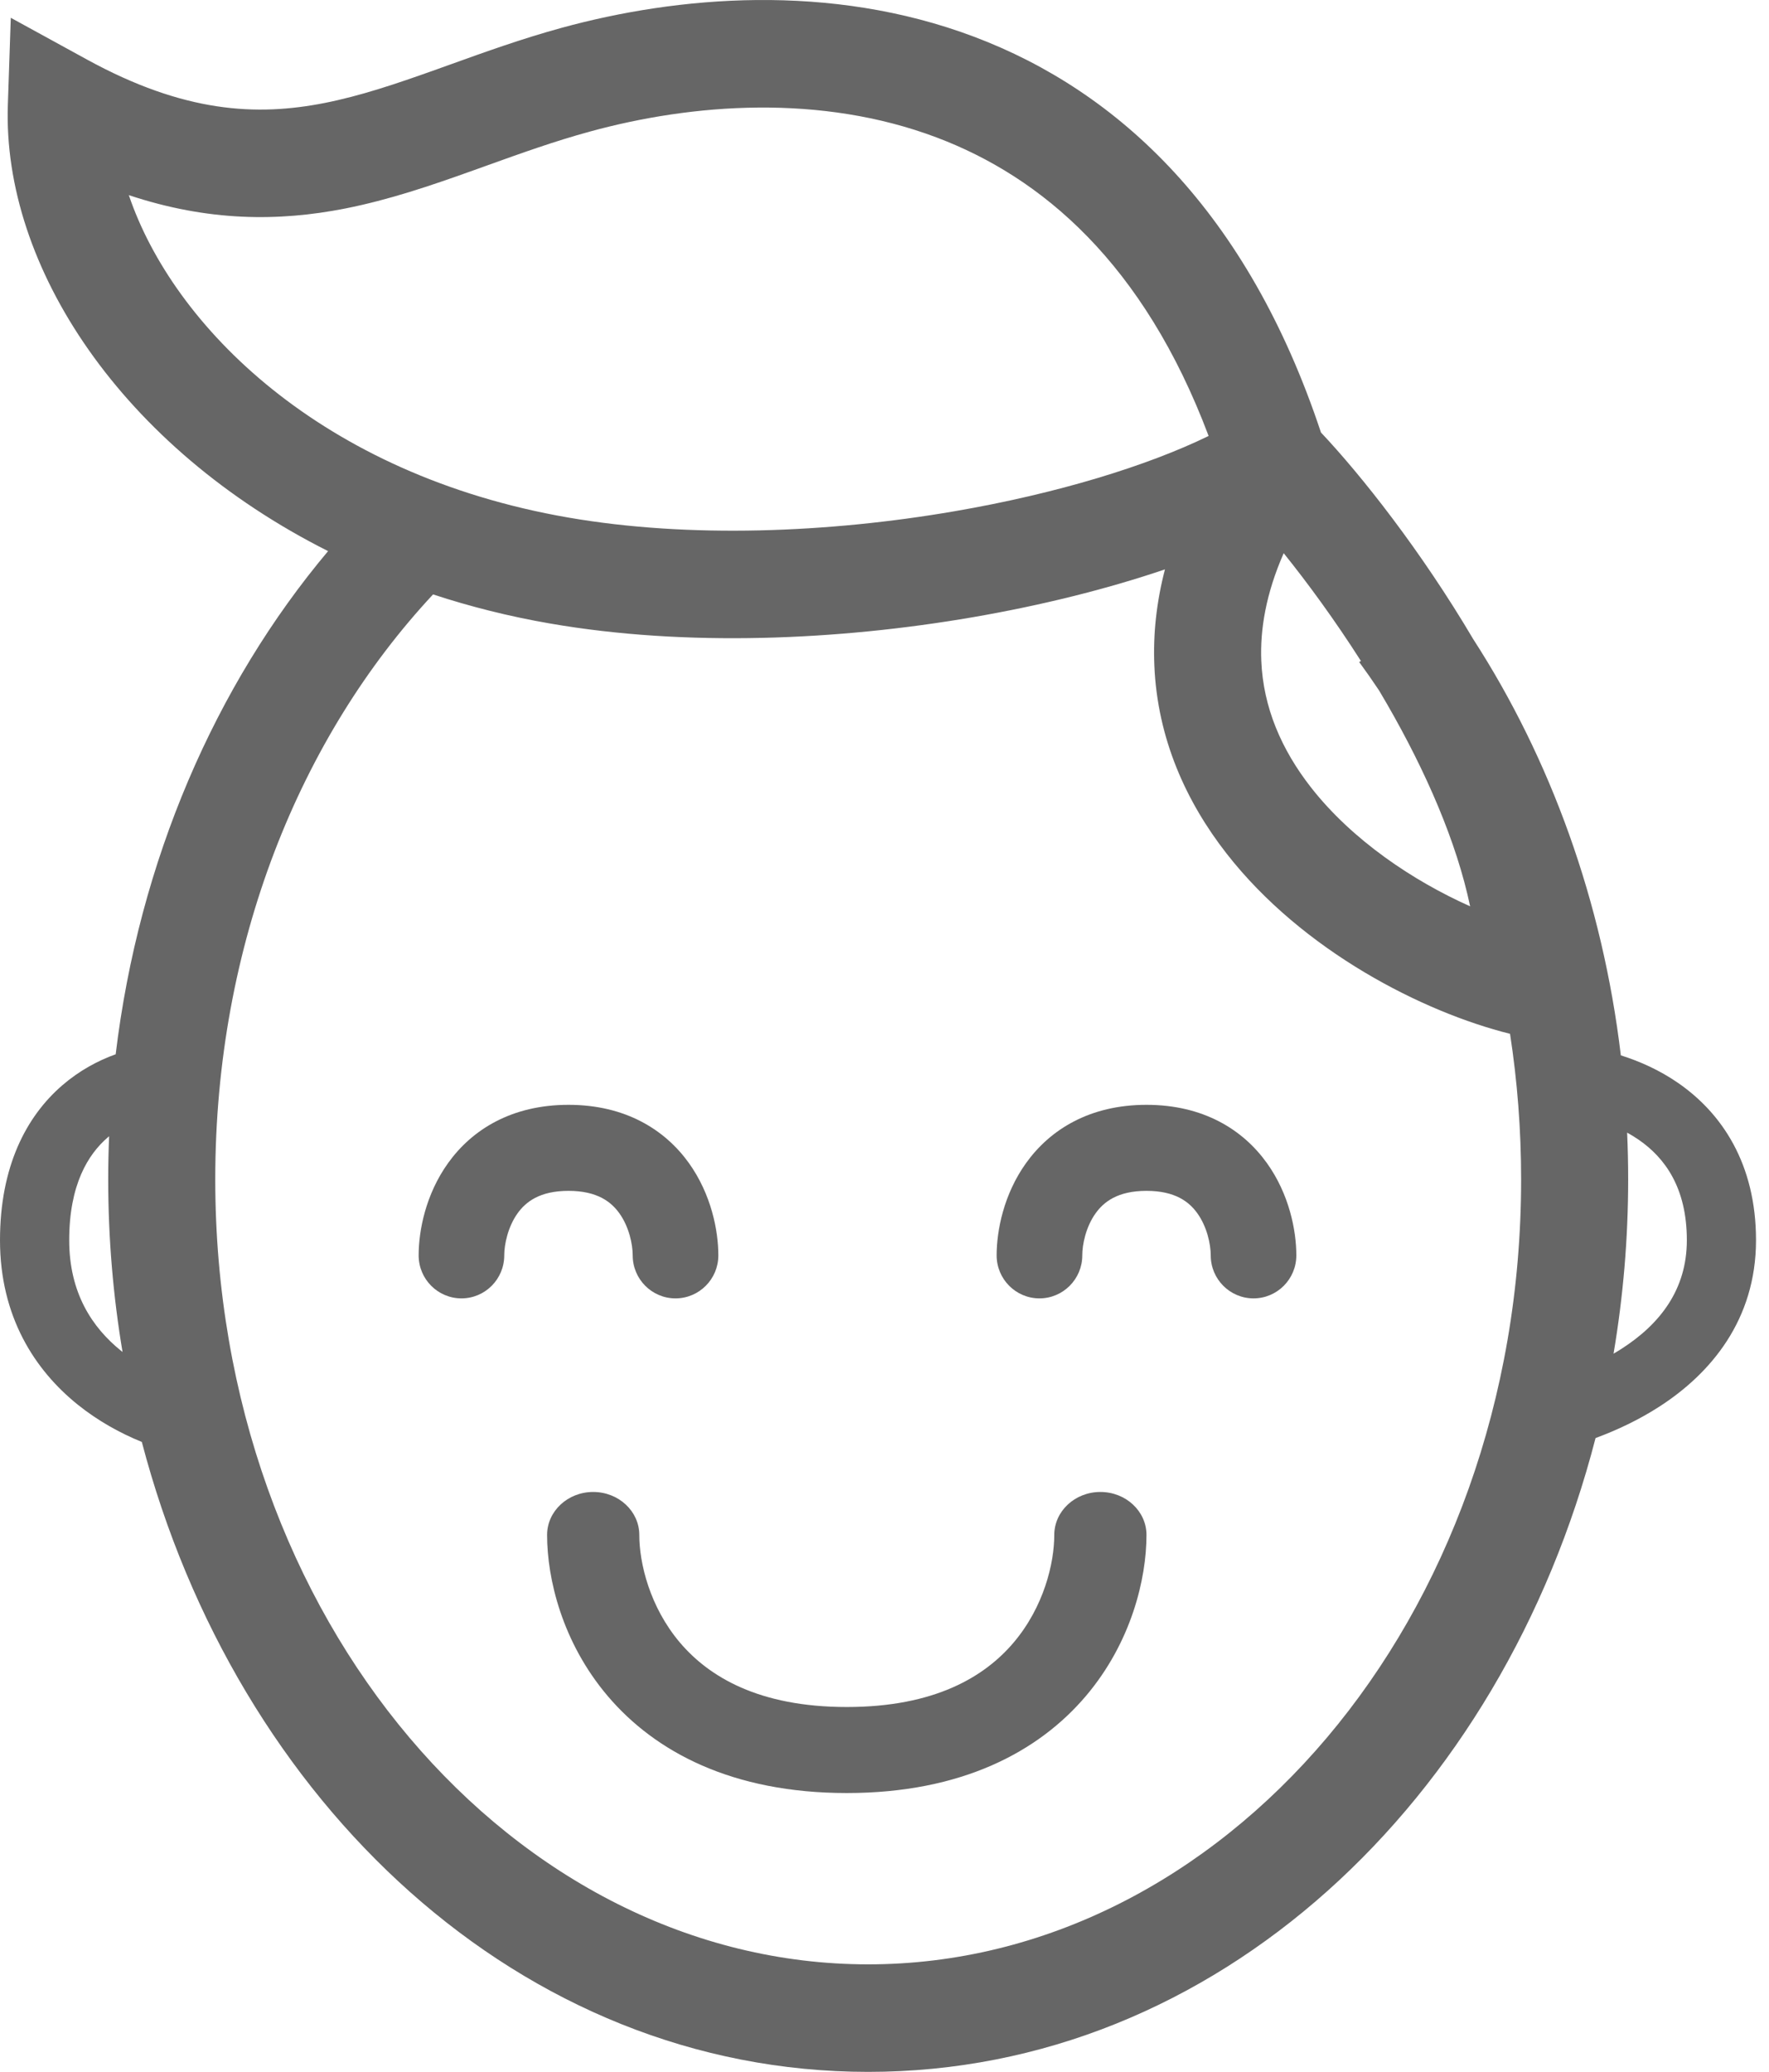 <svg width="41" height="48" viewBox="0 0 41 48" fill="none" xmlns="http://www.w3.org/2000/svg">
<path d="M11.687 29.084C11.687 28.828 11.772 28.422 11.996 28.109C12.184 27.846 12.507 27.589 13.176 27.589C13.845 27.589 14.167 27.846 14.355 28.109C14.58 28.422 14.664 28.828 14.664 29.084C14.664 29.634 15.108 30.08 15.656 30.08C16.204 30.08 16.649 29.634 16.649 29.084C16.649 28.509 16.485 27.669 15.966 26.944C15.409 26.169 14.491 25.596 13.176 25.596C11.86 25.596 10.942 26.169 10.386 26.944C9.866 27.669 9.703 28.509 9.703 29.084C9.703 29.634 10.147 30.08 10.695 30.08C11.243 30.08 11.687 29.634 11.687 29.084Z" fill="black" fill-opacity="0.6"/>
<path d="M25.084 29.084C25.084 28.828 25.168 28.422 25.393 28.109C25.581 27.846 25.903 27.589 26.572 27.589C27.241 27.589 27.563 27.846 27.751 28.109C27.976 28.422 28.061 28.828 28.061 29.084C28.061 29.634 28.505 30.08 29.053 30.08C29.601 30.08 30.045 29.634 30.045 29.084C30.045 28.509 29.882 27.669 29.362 26.944C28.806 26.169 27.888 25.596 26.572 25.596C25.256 25.596 24.338 26.169 23.782 26.944C23.262 27.669 23.099 28.509 23.099 29.084C23.099 29.634 23.543 30.08 24.091 30.08C24.639 30.08 25.084 29.634 25.084 29.084Z" fill="black" fill-opacity="0.6"/>
<path d="M23.49 38.057C24.195 37.227 24.435 36.212 24.435 35.561C24.435 35.011 24.913 34.565 25.503 34.565C26.094 34.565 26.572 35.011 26.572 35.561C26.572 36.572 26.224 38.048 25.166 39.294C24.07 40.584 22.284 41.54 19.626 41.54C16.967 41.54 15.182 40.584 14.086 39.294C13.027 38.048 12.68 36.572 12.68 35.561C12.68 35.011 13.158 34.565 13.748 34.565C14.338 34.565 14.817 35.011 14.817 35.561C14.817 36.212 15.057 37.227 15.761 38.057C16.429 38.842 17.582 39.547 19.626 39.547C21.669 39.547 22.823 38.842 23.49 38.057Z" fill="black" fill-opacity="0.6"/>
<path fill-rule="evenodd" clip-rule="evenodd" d="M30.616 10.02C28.917 4.905 25.929 2.115 22.578 0.852C19.232 -0.41 15.691 -0.087 13.019 0.644C12.099 0.896 11.234 1.207 10.443 1.492L10.442 1.492C10.317 1.537 10.195 1.581 10.074 1.624C9.163 1.949 8.347 2.223 7.522 2.386C5.953 2.695 4.275 2.617 2.015 1.379L0.25 0.412L0.182 2.43C0.054 6.186 2.835 10.371 7.604 12.768C4.989 15.878 3.22 19.945 2.681 24.425C2.267 24.573 1.839 24.804 1.447 25.141C0.601 25.87 0 27.035 0 28.733C0 30.502 0.806 31.742 1.803 32.543C2.276 32.923 2.792 33.205 3.287 33.406C5.479 41.76 12.07 48 20.122 48C28.203 48 34.812 41.714 36.98 33.316C37.476 33.133 37.981 32.895 38.452 32.592C39.646 31.825 40.699 30.581 40.699 28.733C40.699 26.965 39.91 25.791 38.892 25.088C38.467 24.795 38.01 24.589 37.566 24.45C37.141 20.882 35.935 17.576 34.144 14.806C32.935 12.76 31.551 11.01 30.616 10.02ZM21.706 3.184C19.012 2.169 16.041 2.399 13.672 3.048C12.852 3.272 12.086 3.547 11.29 3.833C11.163 3.879 11.034 3.925 10.905 3.971C9.989 4.298 9.021 4.629 7.999 4.831C6.452 5.135 4.828 5.133 2.986 4.521C4.013 7.555 7.442 10.998 13.17 11.99C15.974 12.476 19.203 12.346 22.119 11.845C24.519 11.433 26.603 10.787 28.012 10.1C26.506 6.1 24.147 4.104 21.706 3.184ZM37.712 26.24C37.728 26.599 37.736 26.959 37.736 27.322C37.736 28.7 37.619 30.051 37.397 31.361C37.46 31.325 37.522 31.287 37.584 31.247C38.478 30.673 39.096 29.872 39.096 28.733C39.096 27.515 38.585 26.822 37.98 26.405C37.893 26.345 37.803 26.29 37.712 26.24ZM2.496 26.352C2.507 26.343 2.518 26.333 2.529 26.324C2.515 26.655 2.508 26.988 2.508 27.322C2.508 28.686 2.622 30.023 2.84 31.322L2.809 31.297C2.135 30.755 1.604 29.951 1.604 28.733C1.604 27.445 2.042 26.743 2.496 26.352ZM4.989 27.322C4.989 21.868 6.961 17.068 10.037 13.771C10.895 14.053 11.8 14.281 12.748 14.445C15.902 14.991 19.425 14.835 22.537 14.301C24.131 14.027 25.657 13.647 27 13.191C26.803 13.949 26.724 14.69 26.754 15.411C26.824 17.117 27.497 18.583 28.43 19.777C30.194 22.035 32.979 23.447 34.998 23.951C35.166 25.04 35.255 26.166 35.255 27.322C35.255 37.569 28.293 45.509 20.122 45.509C11.95 45.509 4.989 37.569 4.989 27.322ZM31.501 15.336L31.543 15.315C30.933 14.359 30.305 13.503 29.752 12.816C29.341 13.752 29.203 14.582 29.233 15.308C29.277 16.389 29.701 17.367 30.382 18.239C31.342 19.468 32.76 20.411 34.073 20.997C33.759 19.498 33.046 17.872 32.153 16.321C32.09 16.212 32.027 16.104 31.963 15.997C31.813 15.772 31.659 15.552 31.501 15.336Z" fill="black" fill-opacity="0.6"/>
</svg>

